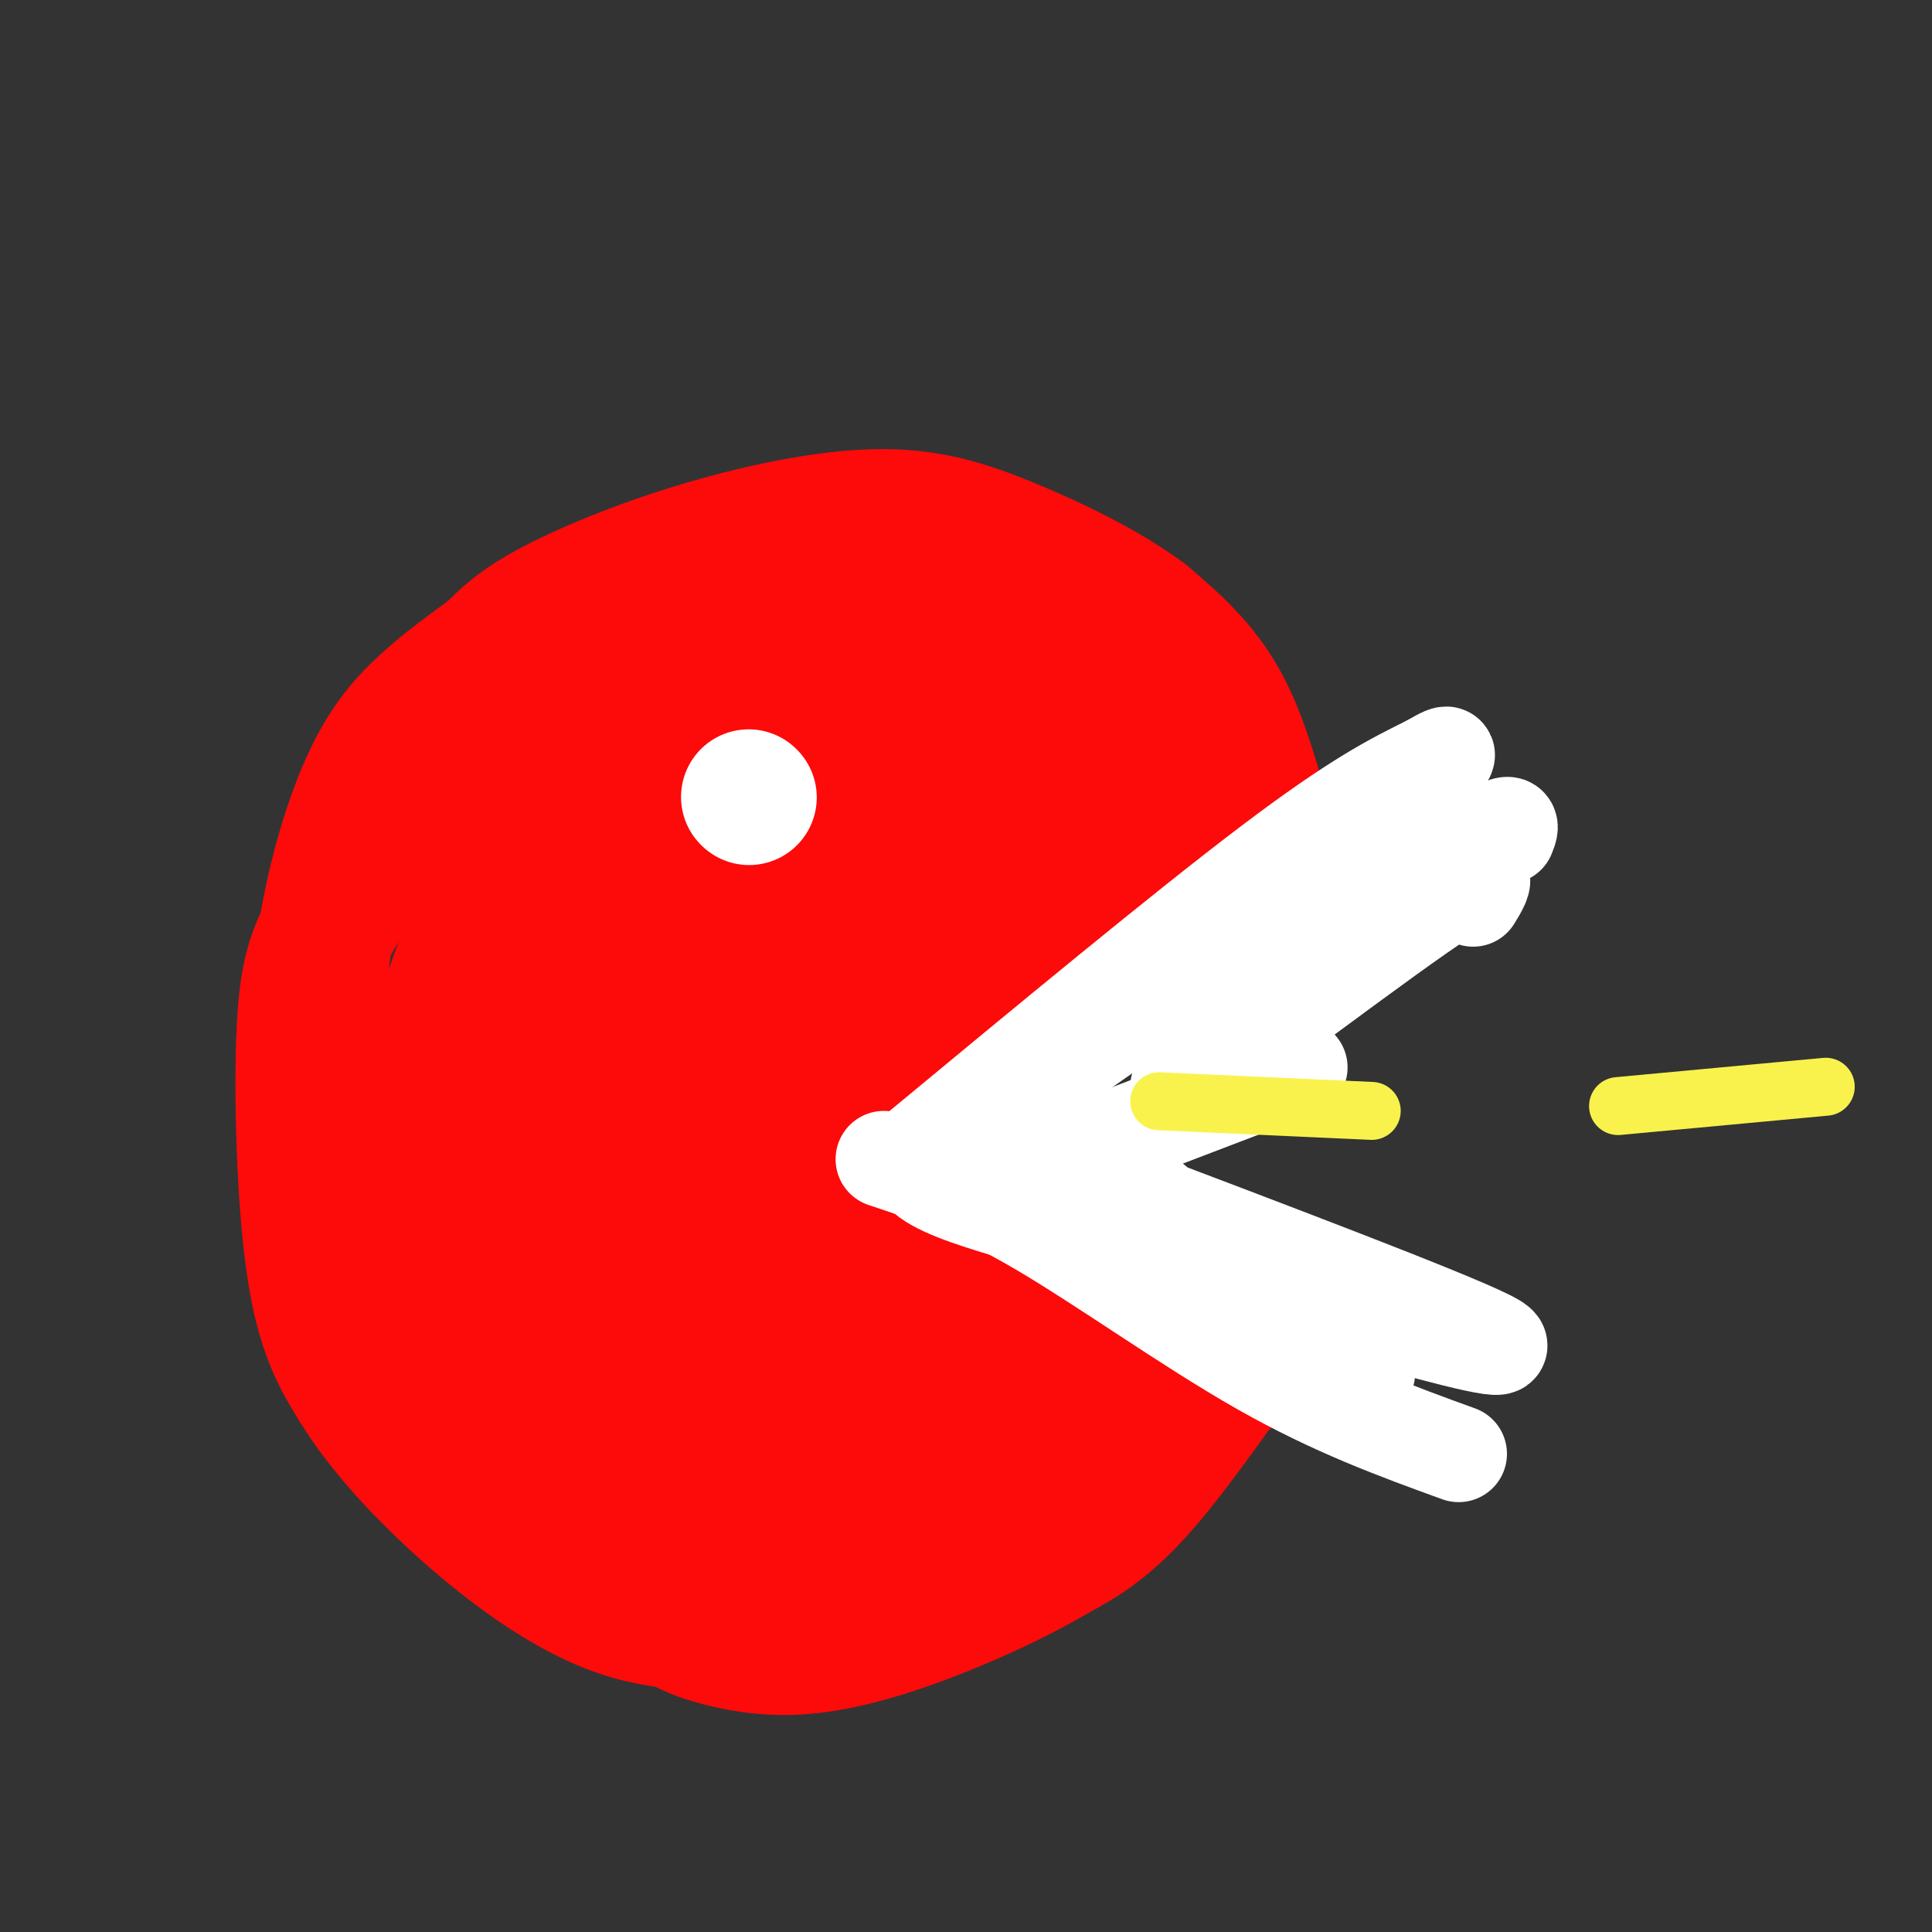 <svg viewBox='0 0 400 400' version='1.1' xmlns='http://www.w3.org/2000/svg' xmlns:xlink='http://www.w3.org/1999/xlink'><rect x="0" y="0" width="400" height="400" fill="#333333" stroke="none"/><g fill='none' stroke='#FD0A0A' stroke-width='28' stroke-linecap='round' stroke-linejoin='round'><path d='M201,117c-15.042,-0.327 -30.083,-0.655 -42,1c-11.917,1.655 -20.708,5.292 -26,7c-5.292,1.708 -7.083,1.488 -13,6c-5.917,4.512 -15.958,13.756 -26,23'/><path d='M94,154c-8.743,10.158 -17.601,24.053 -23,33c-5.399,8.947 -7.338,12.947 -8,26c-0.662,13.053 -0.046,35.158 2,49c2.046,13.842 5.523,19.421 9,25'/><path d='M74,287c5.313,8.751 14.094,18.129 23,26c8.906,7.871 17.936,14.234 26,18c8.064,3.766 15.161,4.933 25,5c9.839,0.067 22.419,-0.967 35,-2'/><path d='M183,334c11.400,-2.311 22.400,-7.089 29,-11c6.600,-3.911 8.800,-6.956 11,-10'/><path d='M223,313c2.500,-2.333 3.250,-3.167 4,-4'/><path d='M191,117c0.000,0.000 30.000,8.000 30,8'/><path d='M221,125c8.800,3.067 15.800,6.733 21,13c5.200,6.267 8.600,15.133 12,24'/><path d='M254,162c2.333,5.500 2.167,7.250 2,9'/><path d='M256,171c0.500,2.500 0.750,4.250 1,6'/><path d='M182,235c0.000,0.000 70.000,-50.000 70,-50'/><path d='M252,185c13.167,-9.167 11.083,-7.083 9,-5'/><path d='M263,176c-2.833,-11.000 -5.667,-22.000 -10,-30c-4.333,-8.000 -10.167,-13.000 -16,-18'/><path d='M237,128c-7.601,-5.748 -18.603,-11.118 -28,-15c-9.397,-3.882 -17.189,-6.278 -28,-6c-10.811,0.278 -24.641,3.229 -37,7c-12.359,3.771 -23.245,8.363 -30,12c-6.755,3.637 -9.377,6.318 -12,9'/><path d='M102,135c-4.436,3.252 -9.526,6.882 -14,11c-4.474,4.118 -8.333,8.722 -12,17c-3.667,8.278 -7.141,20.229 -9,33c-1.859,12.771 -2.103,26.363 0,40c2.103,13.637 6.551,27.318 11,41'/><path d='M78,277c4.228,12.209 9.298,22.231 14,29c4.702,6.769 9.035,10.284 18,14c8.965,3.716 22.561,7.633 33,8c10.439,0.367 17.719,-2.817 25,-6'/><path d='M168,322c11.489,-2.178 27.711,-4.622 39,-9c11.289,-4.378 17.644,-10.689 24,-17'/><path d='M183,238c0.000,0.000 67.000,28.000 67,28'/><path d='M250,266c12.257,3.435 9.399,-1.976 6,1c-3.399,2.976 -7.338,14.340 -10,21c-2.662,6.660 -4.046,8.617 -8,12c-3.954,3.383 -10.477,8.191 -17,13'/><path d='M221,313c-6.289,4.733 -13.511,10.067 -22,14c-8.489,3.933 -18.244,6.467 -28,9'/><path d='M259,277c-8.583,12.250 -17.167,24.500 -24,32c-6.833,7.500 -11.917,10.250 -17,13'/><path d='M218,322c-7.700,4.570 -18.451,9.493 -28,13c-9.549,3.507 -17.896,5.596 -25,6c-7.104,0.404 -12.964,-0.878 -17,-2c-4.036,-1.122 -6.247,-2.084 -14,-7c-7.753,-4.916 -21.049,-13.785 -29,-24c-7.951,-10.215 -10.557,-21.776 -11,-31c-0.443,-9.224 1.279,-16.112 3,-23'/><path d='M155,142c-3.206,-1.395 -6.413,-2.789 -14,2c-7.587,4.789 -19.556,15.762 -28,26c-8.444,10.238 -13.365,19.742 -17,29c-3.635,9.258 -5.984,18.271 -8,26c-2.016,7.729 -3.700,14.175 2,9c5.700,-5.175 18.784,-21.972 31,-40c12.216,-18.028 23.563,-37.286 23,-43c-0.563,-5.714 -13.036,2.115 -20,6c-6.964,3.885 -8.418,3.824 -12,10c-3.582,6.176 -9.291,18.588 -15,31'/><path d='M97,198c-3.243,10.659 -3.851,21.807 0,38c3.851,16.193 12.161,37.430 19,41c6.839,3.570 12.209,-10.528 12,-13c-0.209,-2.472 -5.995,6.682 -8,11c-2.005,4.318 -0.228,3.801 2,6c2.228,2.199 4.906,7.115 15,11c10.094,3.885 27.602,6.738 44,6c16.398,-0.738 31.685,-5.068 36,-7c4.315,-1.932 -2.343,-1.466 -9,-1'/><path d='M208,290c-6.085,-0.054 -16.797,0.311 -30,3c-13.203,2.689 -28.896,7.703 -36,10c-7.104,2.297 -5.619,1.879 5,0c10.619,-1.879 30.370,-5.219 25,-7c-5.370,-1.781 -35.862,-2.003 -49,-1c-13.138,1.003 -8.922,3.232 -10,-4c-1.078,-7.232 -7.451,-23.923 -10,-35c-2.549,-11.077 -1.275,-16.538 0,-22'/><path d='M103,234c0.976,-7.702 3.417,-15.958 8,-24c4.583,-8.042 11.310,-15.869 25,-28c13.690,-12.131 34.345,-28.565 55,-45'/><path d='M168,137c24.282,4.721 48.565,9.442 48,11c-0.565,1.558 -25.977,-0.047 -29,-2c-3.023,-1.953 16.344,-4.256 28,-4c11.656,0.256 15.600,3.069 18,6c2.400,2.931 3.257,5.980 3,8c-0.257,2.020 -1.629,3.010 -3,4'/><path d='M233,160c-2.167,2.000 -6.083,5.000 -10,8'/><path d='M227,169c-48.600,42.215 -97.199,84.431 -111,91c-13.801,6.569 7.198,-22.507 32,-48c24.802,-25.493 53.408,-47.402 63,-56c9.592,-8.598 0.169,-3.885 -15,6c-15.169,9.885 -36.085,24.943 -57,40'/><path d='M139,202c-19.944,14.696 -41.302,31.437 -25,20c16.302,-11.437 70.266,-51.051 86,-65c15.734,-13.949 -6.762,-2.234 -24,8c-17.238,10.234 -29.218,18.986 -37,25c-7.782,6.014 -11.366,9.290 -15,15c-3.634,5.710 -7.317,13.855 -11,22'/><path d='M239,165c-37.956,27.067 -75.911,54.133 -96,69c-20.089,14.867 -22.311,17.533 -24,21c-1.689,3.467 -2.844,7.733 -4,12'/><path d='M119,205c-1.338,5.982 -2.675,11.964 0,23c2.675,11.036 9.363,27.125 17,38c7.637,10.875 16.221,16.534 27,19c10.779,2.466 23.751,1.738 29,1c5.249,-0.738 2.774,-1.485 0,-4c-2.774,-2.515 -5.847,-6.798 -13,-10c-7.153,-3.202 -18.387,-5.324 -26,-8c-7.613,-2.676 -11.604,-5.908 -8,-6c3.604,-0.092 14.802,2.954 26,6'/><path d='M171,264c9.000,4.333 18.500,12.167 28,20'/><path d='M165,236c3.622,8.978 7.244,17.956 8,26c0.756,8.044 -1.356,15.156 -4,21c-2.644,5.844 -5.822,10.422 -9,15'/><path d='M157,253c0.000,0.000 54.000,35.000 54,35'/><path d='M183,265c13.083,5.583 26.167,11.167 35,14c8.833,2.833 13.417,2.917 18,3'/><path d='M190,260c0.000,0.000 47.000,20.000 47,20'/><path d='M204,241c0.000,0.000 61.000,27.000 61,27'/><path d='M265,268c10.131,4.940 4.958,3.792 3,4c-1.958,0.208 -0.702,1.774 -9,9c-8.298,7.226 -26.149,20.113 -44,33'/><path d='M215,314c-10.667,7.667 -15.333,10.333 -20,13'/></g>
<g fill='none' stroke='#EEEEEE' stroke-width='3' stroke-linecap='round' stroke-linejoin='round'><path d='M294,160c0.000,0.000 -62.000,40.000 -62,40'/><path d='M232,200c-19.000,12.833 -35.500,24.917 -52,37'/><path d='M180,237c-8.167,6.167 -2.583,3.083 3,0'/><path d='M183,237c9.533,4.356 31.867,15.244 51,26c19.133,10.756 35.067,21.378 51,32'/><path d='M285,295c10.500,6.333 11.250,6.167 12,6'/></g>
<g fill='none' stroke='#EEEEEE' stroke-width='20' stroke-linecap='round' stroke-linejoin='round'><path d='M288,176c0.000,0.000 -63.000,39.000 -63,39'/><path d='M225,215c-15.333,10.167 -22.167,16.083 -29,22'/></g>
<g fill='none' stroke='#FFFFFF' stroke-width='20' stroke-linecap='round' stroke-linejoin='round'><path d='M293,169c0.000,0.000 -80.000,56.000 -80,56'/><path d='M213,225c-17.000,12.333 -19.500,15.167 -22,18'/><path d='M191,243c4.933,5.333 28.267,9.667 46,16c17.733,6.333 29.867,14.667 42,23'/><path d='M279,282c7.000,3.833 3.500,1.917 0,0'/><path d='M183,240c9.311,3.089 18.622,6.178 32,14c13.378,7.822 30.822,20.378 46,29c15.178,8.622 28.089,13.311 41,18'/><path d='M229,246c35.095,13.304 70.190,26.607 79,31c8.810,4.393 -8.667,-0.125 -22,-4c-13.333,-3.875 -22.524,-7.107 -32,-13c-9.476,-5.893 -19.238,-14.446 -29,-23'/><path d='M225,237c-5.167,-4.167 -3.583,-3.083 -2,-2'/><path d='M214,242c0.000,0.000 55.000,-21.000 55,-21'/><path d='M189,239c28.083,-23.250 56.167,-46.500 74,-60c17.833,-13.500 25.417,-17.250 33,-21'/><path d='M296,158c5.667,-3.333 3.333,-1.167 1,1'/><path d='M305,186c2.494,-4.065 4.988,-8.131 -11,3c-15.988,11.131 -50.458,37.458 -50,36c0.458,-1.458 35.845,-30.702 53,-44c17.155,-13.298 16.077,-10.649 15,-8'/><path d='M153,163c0.000,0.000 0.100,0.100 0.1,0.1'/></g>
<g fill='none' stroke='#FFFFFF' stroke-width='28' stroke-linecap='round' stroke-linejoin='round'><path d='M155,165c0.000,0.000 0.100,0.100 0.1,0.1'/></g>
<g fill='none' stroke='#F9F24D' stroke-width='12' stroke-linecap='round' stroke-linejoin='round'><path d='M240,228c0.000,0.000 44.000,2.000 44,2'/><path d='M335,229c0.000,0.000 43.000,-4.000 43,-4'/></g>
</svg>